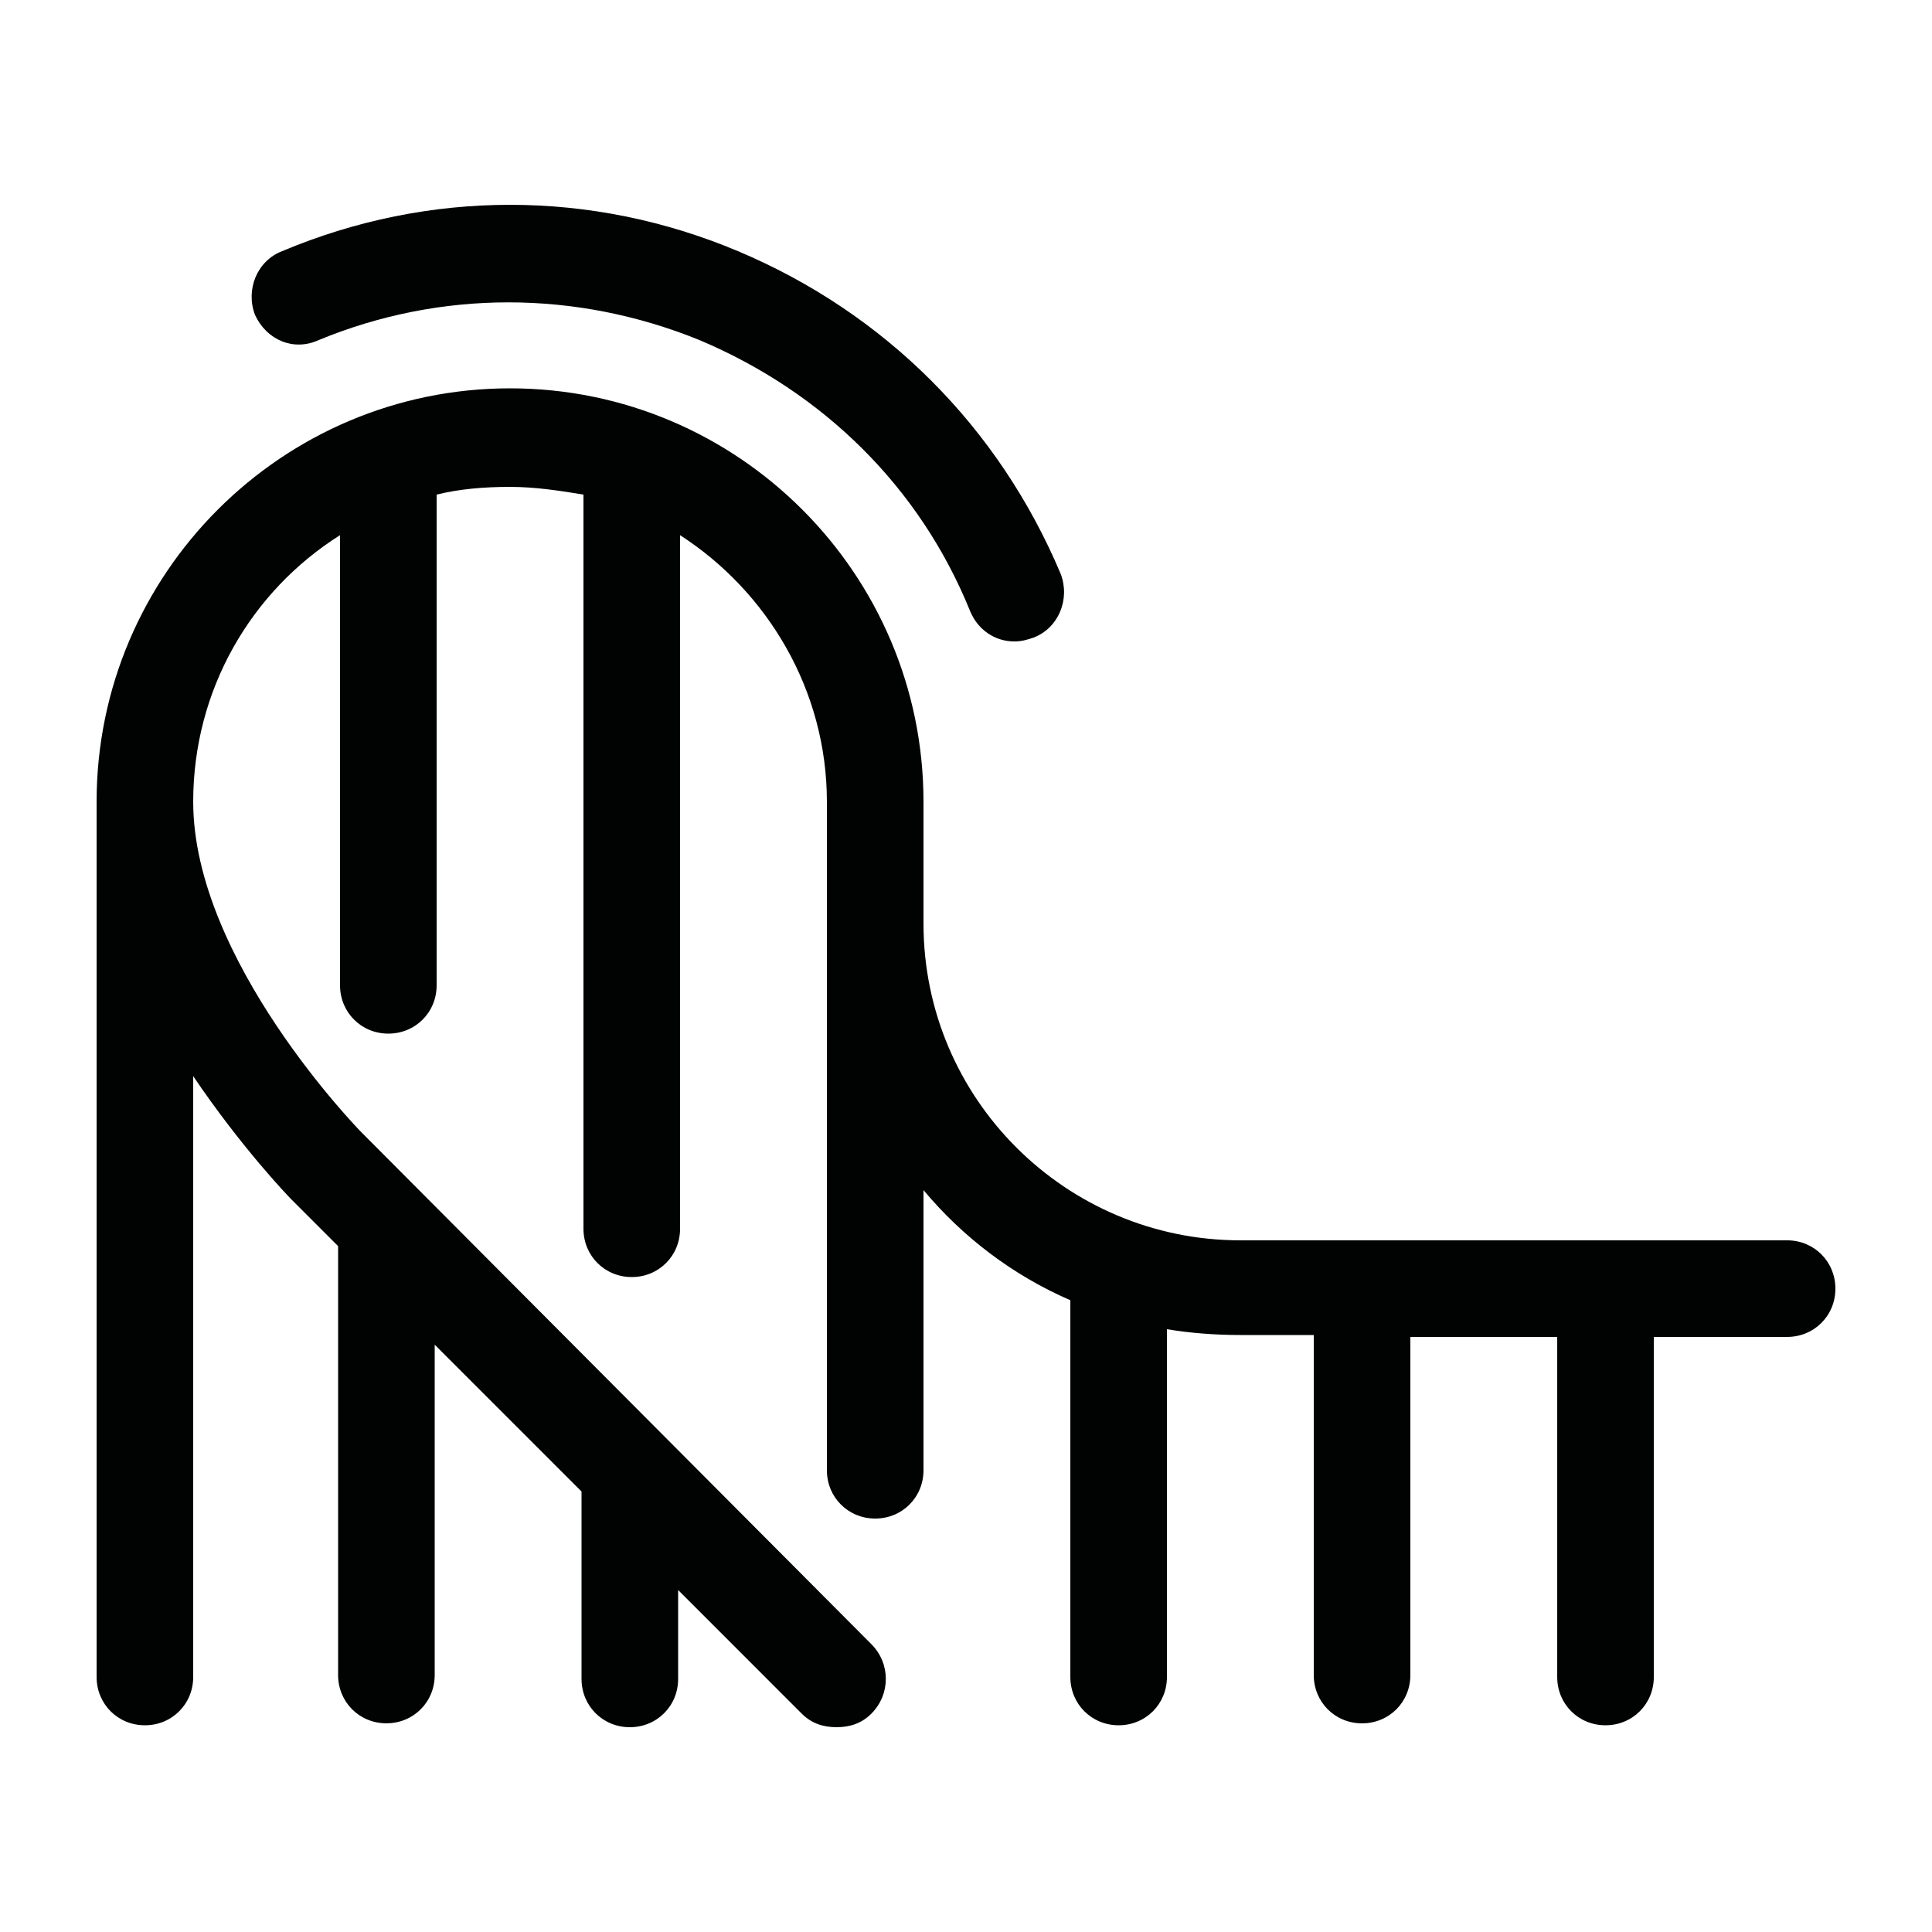 <?xml version="1.0" encoding="utf-8"?>
<!-- Generator: Adobe Illustrator 15.0.0, SVG Export Plug-In . SVG Version: 6.00 Build 0)  -->
<!DOCTYPE svg PUBLIC "-//W3C//DTD SVG 1.1//EN" "http://www.w3.org/Graphics/SVG/1.1/DTD/svg11.dtd">
<svg version="1.1" id="Calque_1" xmlns="http://www.w3.org/2000/svg" xmlns:xlink="http://www.w3.org/1999/xlink" x="0px" y="0px"
	 width="100px" height="100px" viewBox="0 0 100 100" enable-background="new 0 0 100 100" xml:space="preserve">
<path fill="#010202" d="M13.2,16.301c-0.5-1.3,0.1-2.8,1.4-3.3c7.6-3.2,16-3.2,23.6,0s13.499,9.1,16.7,16.7
	c0.5,1.3-0.101,2.8-1.4,3.3c-0.299,0.1-0.6,0.2-1,0.2c-1,0-1.9-0.6-2.3-1.601c-2.6-6.399-7.6-11.299-14-14c-6.4-2.6-13.4-2.6-19.7,0
	C15.2,18.201,13.8,17.601,13.2,16.301z M64.199,64.199c-8.999,0-16.399-7.3-16.399-16.398V41.5c0-11.8-9.6-21.4-21.399-21.4
	C14.6,20.101,5,29.7,5,41.5V86.8c0,1.401,1.1,2.5,2.5,2.5s2.5-1.099,2.5-2.5V55.701c2.5,3.698,4.9,6.198,5.1,6.398l2.4,2.4v22.199
	c0,1.401,1.1,2.5,2.5,2.5s2.5-1.099,2.5-2.5V69.6l7.6,7.601v9.699c0,1.401,1.1,2.5,2.5,2.5s2.5-1.099,2.5-2.5v-4.6l6.4,6.4
	c0.5,0.499,1.1,0.699,1.8,0.699c0.7,0,1.3-0.2,1.8-0.699c1-1,1-2.601,0-3.6L18.7,58.6l0,0C18.6,58.5,10,49.701,10,41.5
	c0-5.799,3-10.9,7.6-13.8V51c0,1.4,1.1,2.5,2.5,2.5s2.5-1.1,2.5-2.5V25.801c0-0.1,0-0.1,0-0.2c1.2-0.3,2.5-0.4,3.8-0.4
	c1.3,0,2.6,0.2,3.8,0.4c0,0.1,0,0.1,0,0.2V63.6c0,1.4,1.1,2.5,2.5,2.5c1.399,0,2.5-1.1,2.5-2.5V27.701c4.5,2.9,7.6,8,7.6,13.8V76.1
	c0,1.4,1.101,2.5,2.5,2.5c1.4,0,2.5-1.1,2.5-2.5V61.6c2,2.4,4.601,4.4,7.601,5.7v19.5c0,1.401,1.1,2.5,2.5,2.5
	c1.398,0,2.5-1.099,2.5-2.5v-18c1.199,0.2,2.5,0.3,3.799,0.3H68v17.6c0,1.401,1.1,2.5,2.5,2.5c1.399,0,2.5-1.099,2.5-2.5v-17.5
	h7.601V86.8c0,1.401,1.099,2.5,2.5,2.5c1.399,0,2.5-1.099,2.5-2.5V69.199H92.5c1.4,0,2.5-1.099,2.5-2.5c0-1.398-1.1-2.5-2.5-2.5
	H64.199z"/>
</svg>
